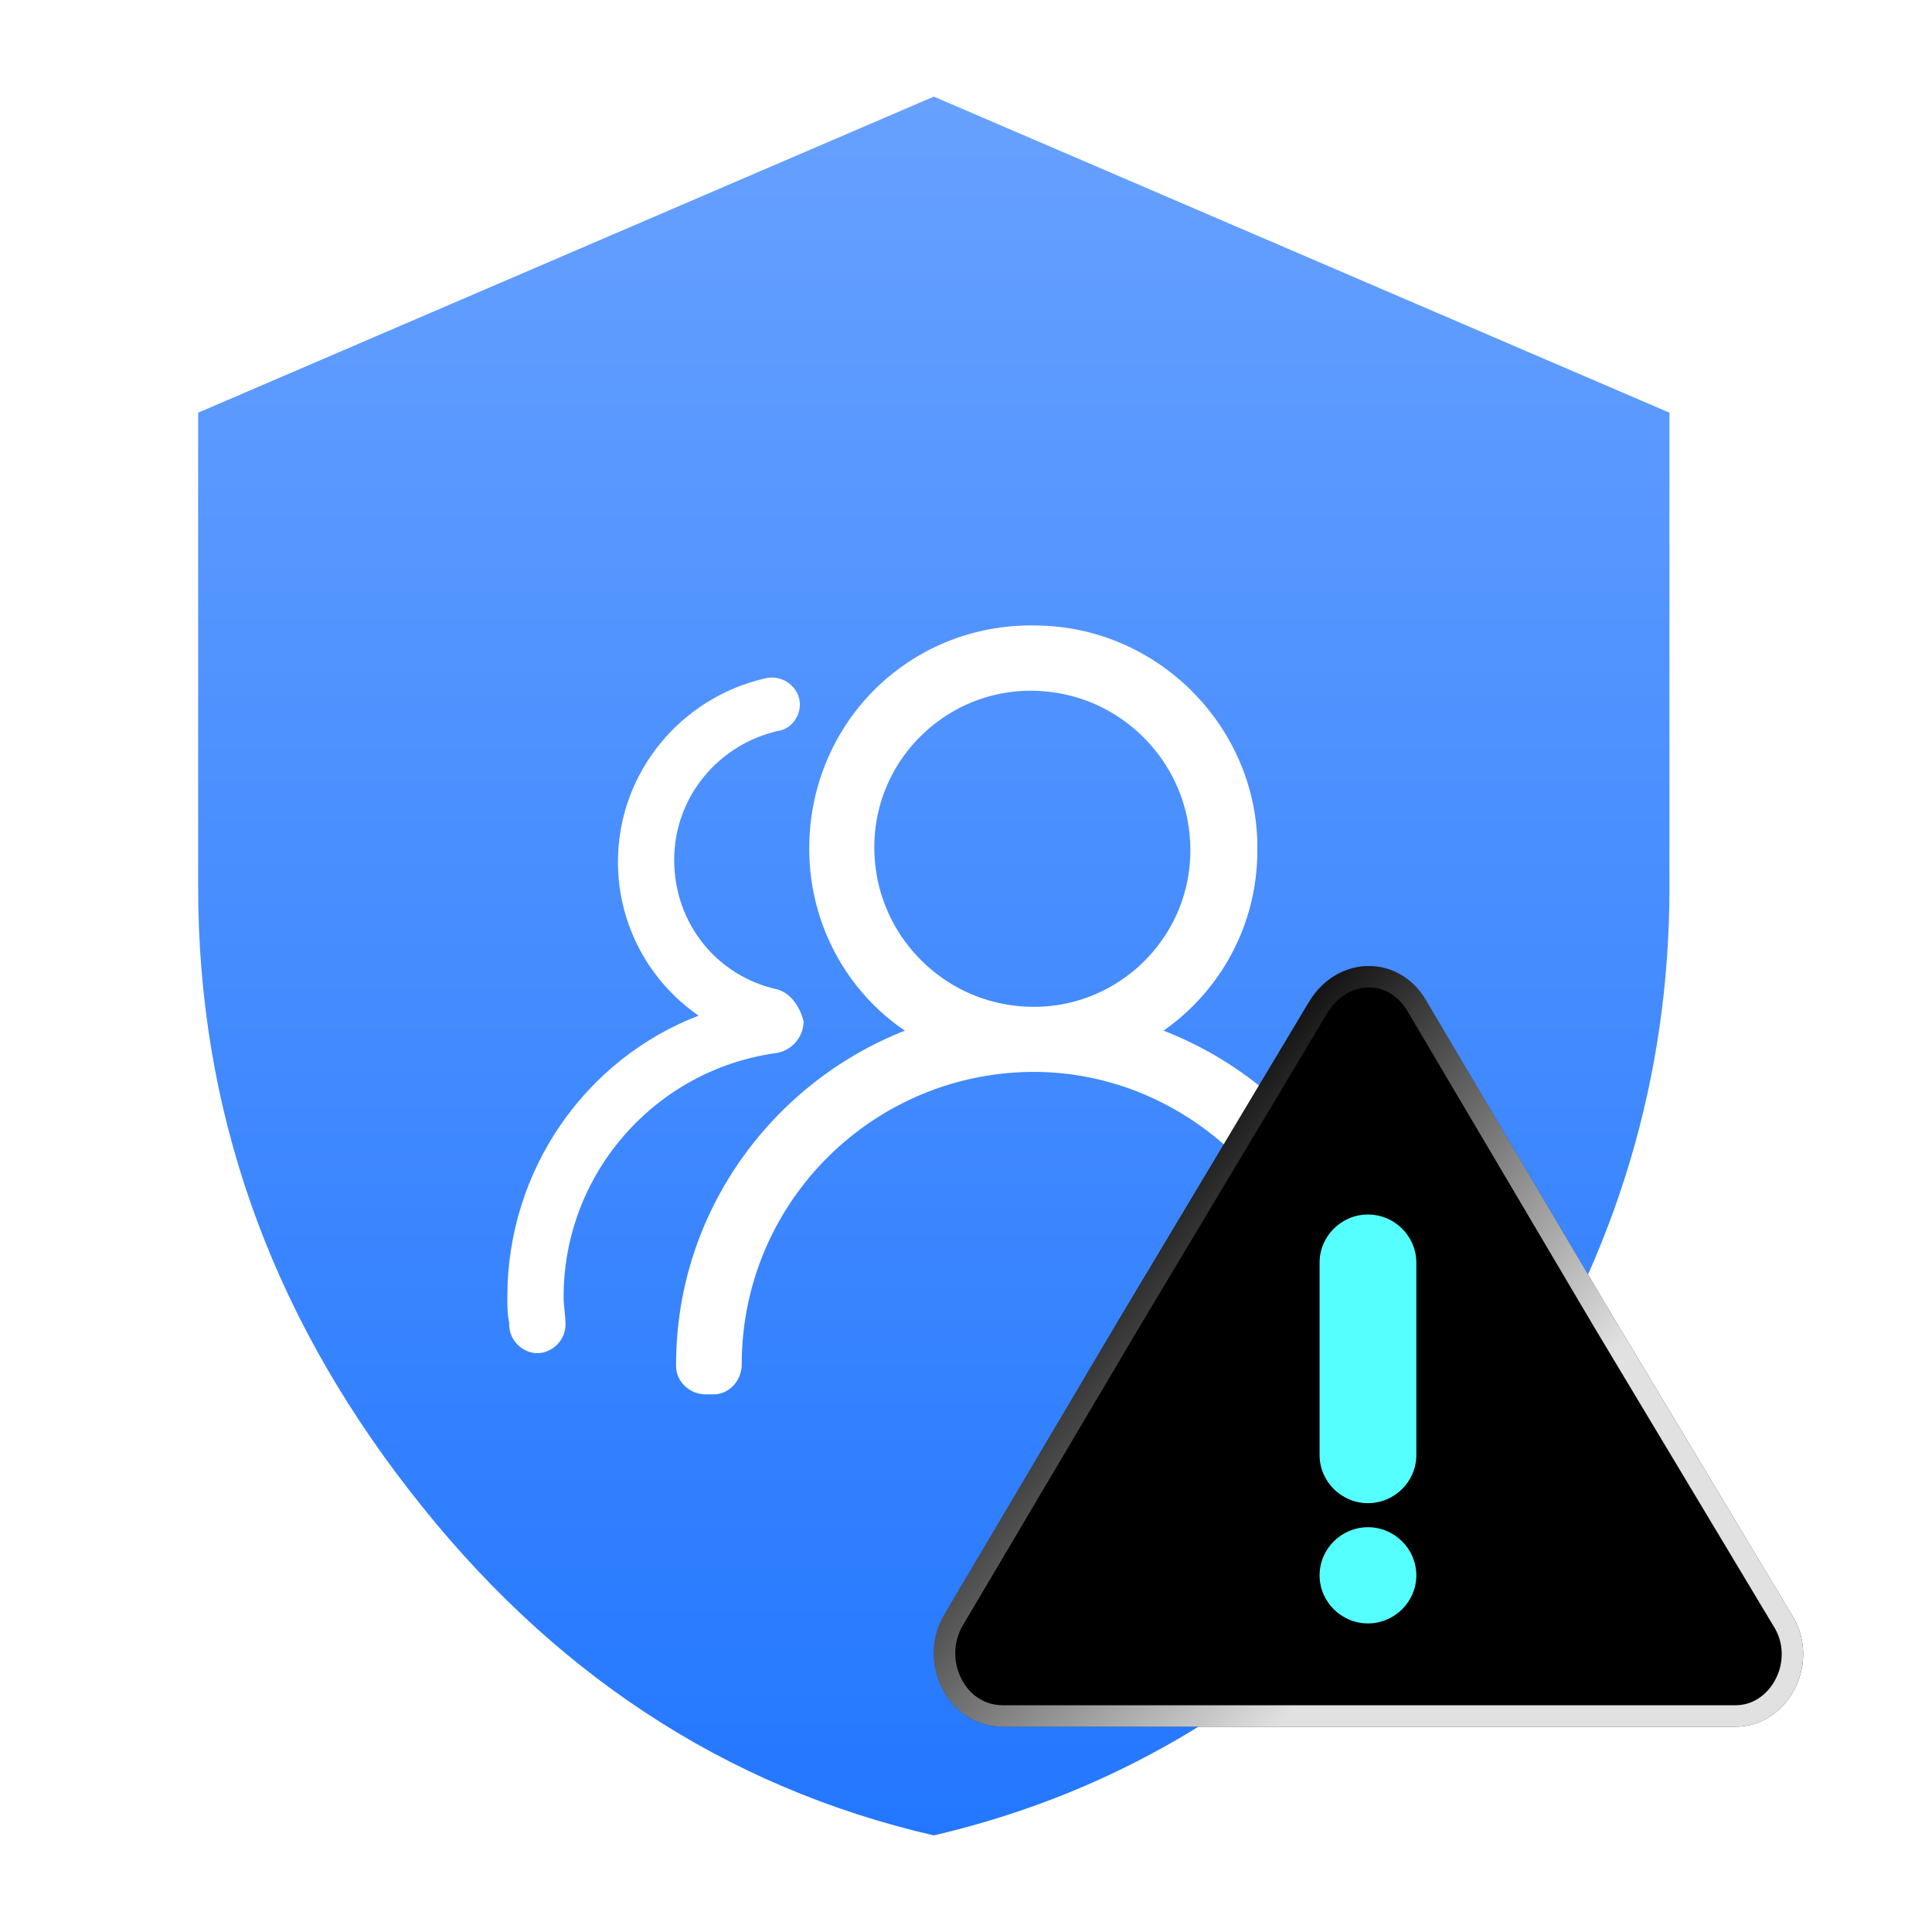 <?xml version="1.0" encoding="UTF-8"?>
<svg width="54px" height="54px" viewBox="0 0 54 54" version="1.1" xmlns="http://www.w3.org/2000/svg" xmlns:xlink="http://www.w3.org/1999/xlink">
    <title>3蓝色</title>
    <defs>
        <linearGradient x1="50%" y1="100%" x2="50%" y2="0%" id="linearGradient-1">
            <stop stop-color="#2377FF" offset="0%"></stop>
            <stop stop-color="#67A1FF" offset="100%"></stop>
        </linearGradient>
        <linearGradient x1="0%" y1="50%" x2="50%" y2="88.281%" id="linearGradient-2">
            <stop stop-color="#FFFFFF" stop-opacity="0" offset="0%"></stop>
            <stop stop-color="#FFFFFF" stop-opacity="0.883" offset="100%"></stop>
        </linearGradient>
        <path d="M23.962,18.103 L18.961,9.766 L13.757,0.958 C13.013,-0.319 11.324,-0.319 10.513,0.958 L5.241,9.766 L0.308,18.103 C-0.503,19.447 0.375,21.262 1.93,21.262 L22.408,21.262 C23.894,21.262 24.841,19.447 23.962,18.103 Z" id="path-3"></path>
        <filter x="-12.3%" y="-14.1%" width="124.7%" height="128.2%" filterUnits="objectBoundingBox" id="filter-4">
            <feMorphology radius="2" operator="erode" in="SourceAlpha" result="shadowSpreadInner1"></feMorphology>
            <feGaussianBlur stdDeviation="2" in="shadowSpreadInner1" result="shadowBlurInner1"></feGaussianBlur>
            <feOffset dx="0" dy="0" in="shadowBlurInner1" result="shadowOffsetInner1"></feOffset>
            <feComposite in="shadowOffsetInner1" in2="SourceAlpha" operator="arithmetic" k2="-1" k3="1" result="shadowInnerInner1"></feComposite>
            <feColorMatrix values="0 0 0 0 1   0 0 0 0 1   0 0 0 0 1  0 0 0 0.238 0" type="matrix" in="shadowInnerInner1"></feColorMatrix>
        </filter>
    </defs>
    <g id="页面-1" stroke="none" stroke-width="1" fill="none" fill-rule="evenodd">
        <g id="切图" transform="translate(-933, -143)">
            <g id="3蓝色" transform="translate(933, 143)">
                <rect id="矩形" fill="#FFFFFF" opacity="0" x="0" y="0" width="54" height="54"></rect>
                <path d="M26.1,2.7 L46.662,11.535 L46.662,24.791 C46.662,30.072 45.2,34.973 42.276,39.527 L39.487,43.147 C35.764,47.368 31.311,50.085 26.1,51.3 C20.251,49.951 15.362,46.727 11.434,41.646 C7.503,36.586 5.538,30.978 5.538,24.791 L5.538,11.535 L26.1,2.7 Z M22.618,23.724 C22.618,25.82 23.666,27.707 25.29,28.807 C21.57,30.274 18.897,33.89 18.897,38.135 L18.897,38.188 C18.897,38.607 19.264,38.974 19.735,38.974 L19.945,38.974 C20.364,38.974 20.731,38.607 20.731,38.135 C20.731,33.576 24.452,29.908 29.011,29.96 C32.313,30.012 35.195,32.109 36.505,35.148 C36.924,36.196 37.134,37.192 37.134,38.135 C37.134,38.607 37.501,39.026 37.972,39.026 L38.077,39.026 C38.549,39.026 38.968,38.659 38.968,38.188 C38.968,33.89 36.296,30.274 32.522,28.807 C34.094,27.707 35.143,25.872 35.143,23.776 C35.195,20.422 32.47,17.592 29.116,17.487 C25.5,17.33 22.618,20.16 22.618,23.724 Z M21.412,18.955 C19.054,19.479 17.272,21.575 17.272,24.091 C17.272,25.872 18.163,27.444 19.526,28.388 C16.381,29.593 14.18,32.685 14.18,36.249 C14.18,36.511 14.18,36.72 14.233,36.982 L14.233,37.035 C14.233,37.454 14.6,37.821 15.019,37.821 C15.438,37.821 15.805,37.454 15.805,37.035 L15.805,36.982 C15.805,36.773 15.753,36.511 15.753,36.249 C15.753,32.79 18.32,29.908 21.674,29.436 C22.094,29.384 22.46,29.017 22.46,28.545 C22.356,28.126 22.094,27.759 21.727,27.654 C20.05,27.287 18.844,25.82 18.844,24.038 C18.844,22.256 20.102,20.789 21.779,20.422 C22.094,20.37 22.356,20.055 22.356,19.688 C22.356,19.217 21.884,18.85 21.412,18.955 Z M29.588,19.374 C31.422,19.688 32.889,21.156 33.204,22.99 C33.728,26.03 31.107,28.597 28.12,28.073 C26.286,27.759 24.819,26.292 24.504,24.457 C23.98,21.418 26.601,18.85 29.588,19.374 Z" id="形状结合" fill="url(#linearGradient-1)"></path>
                <g id="面性-危险" transform="translate(26.1, 27)">
                    <g id="路径">
                        <use fill-opacity="0.199" fill="#3683FF" fill-rule="evenodd" xlink:href="#path-3"></use>
                        <use fill="black" fill-opacity="1" filter="url(#filter-4)" xlink:href="#path-3"></use>
                        <path stroke="url(#linearGradient-2)" stroke-width="0.6" d="M12.16,0.3 C12.679,0.3 13.186,0.574 13.499,1.111 L13.499,1.111 L18.704,9.92 L23.711,18.267 C24.084,18.838 24.072,19.508 23.811,20.038 C23.675,20.315 23.47,20.555 23.216,20.721 C22.983,20.873 22.709,20.962 22.408,20.962 L22.408,20.962 L1.93,20.962 C1.619,20.962 1.34,20.876 1.106,20.729 C0.849,20.569 0.645,20.336 0.507,20.066 C0.231,19.529 0.212,18.842 0.566,18.255 L0.566,18.255 L5.499,9.92 L10.766,1.119 C11.109,0.578 11.636,0.3 12.16,0.3 Z" stroke-linejoin="square"></path>
                    </g>
                    <path d="M10.783,8.29 C10.783,7.551 11.391,6.946 12.135,6.946 C12.878,6.946 13.487,7.551 13.487,8.29 L13.487,13.669 C13.487,14.409 12.878,15.014 12.135,15.014 C11.391,15.014 10.783,14.409 10.783,13.669 L10.783,8.29 L10.783,8.29 Z M12.135,18.375 C11.391,18.375 10.783,17.77 10.783,17.031 C10.783,16.291 11.391,15.686 12.135,15.686 C12.878,15.686 13.487,16.291 13.487,17.031 C13.487,17.77 12.878,18.375 12.135,18.375 L12.135,18.375 Z" id="形状结合" fill="#55FFFE" fill-rule="nonzero"></path>
                </g>
            </g>
        </g>
    </g>
</svg>